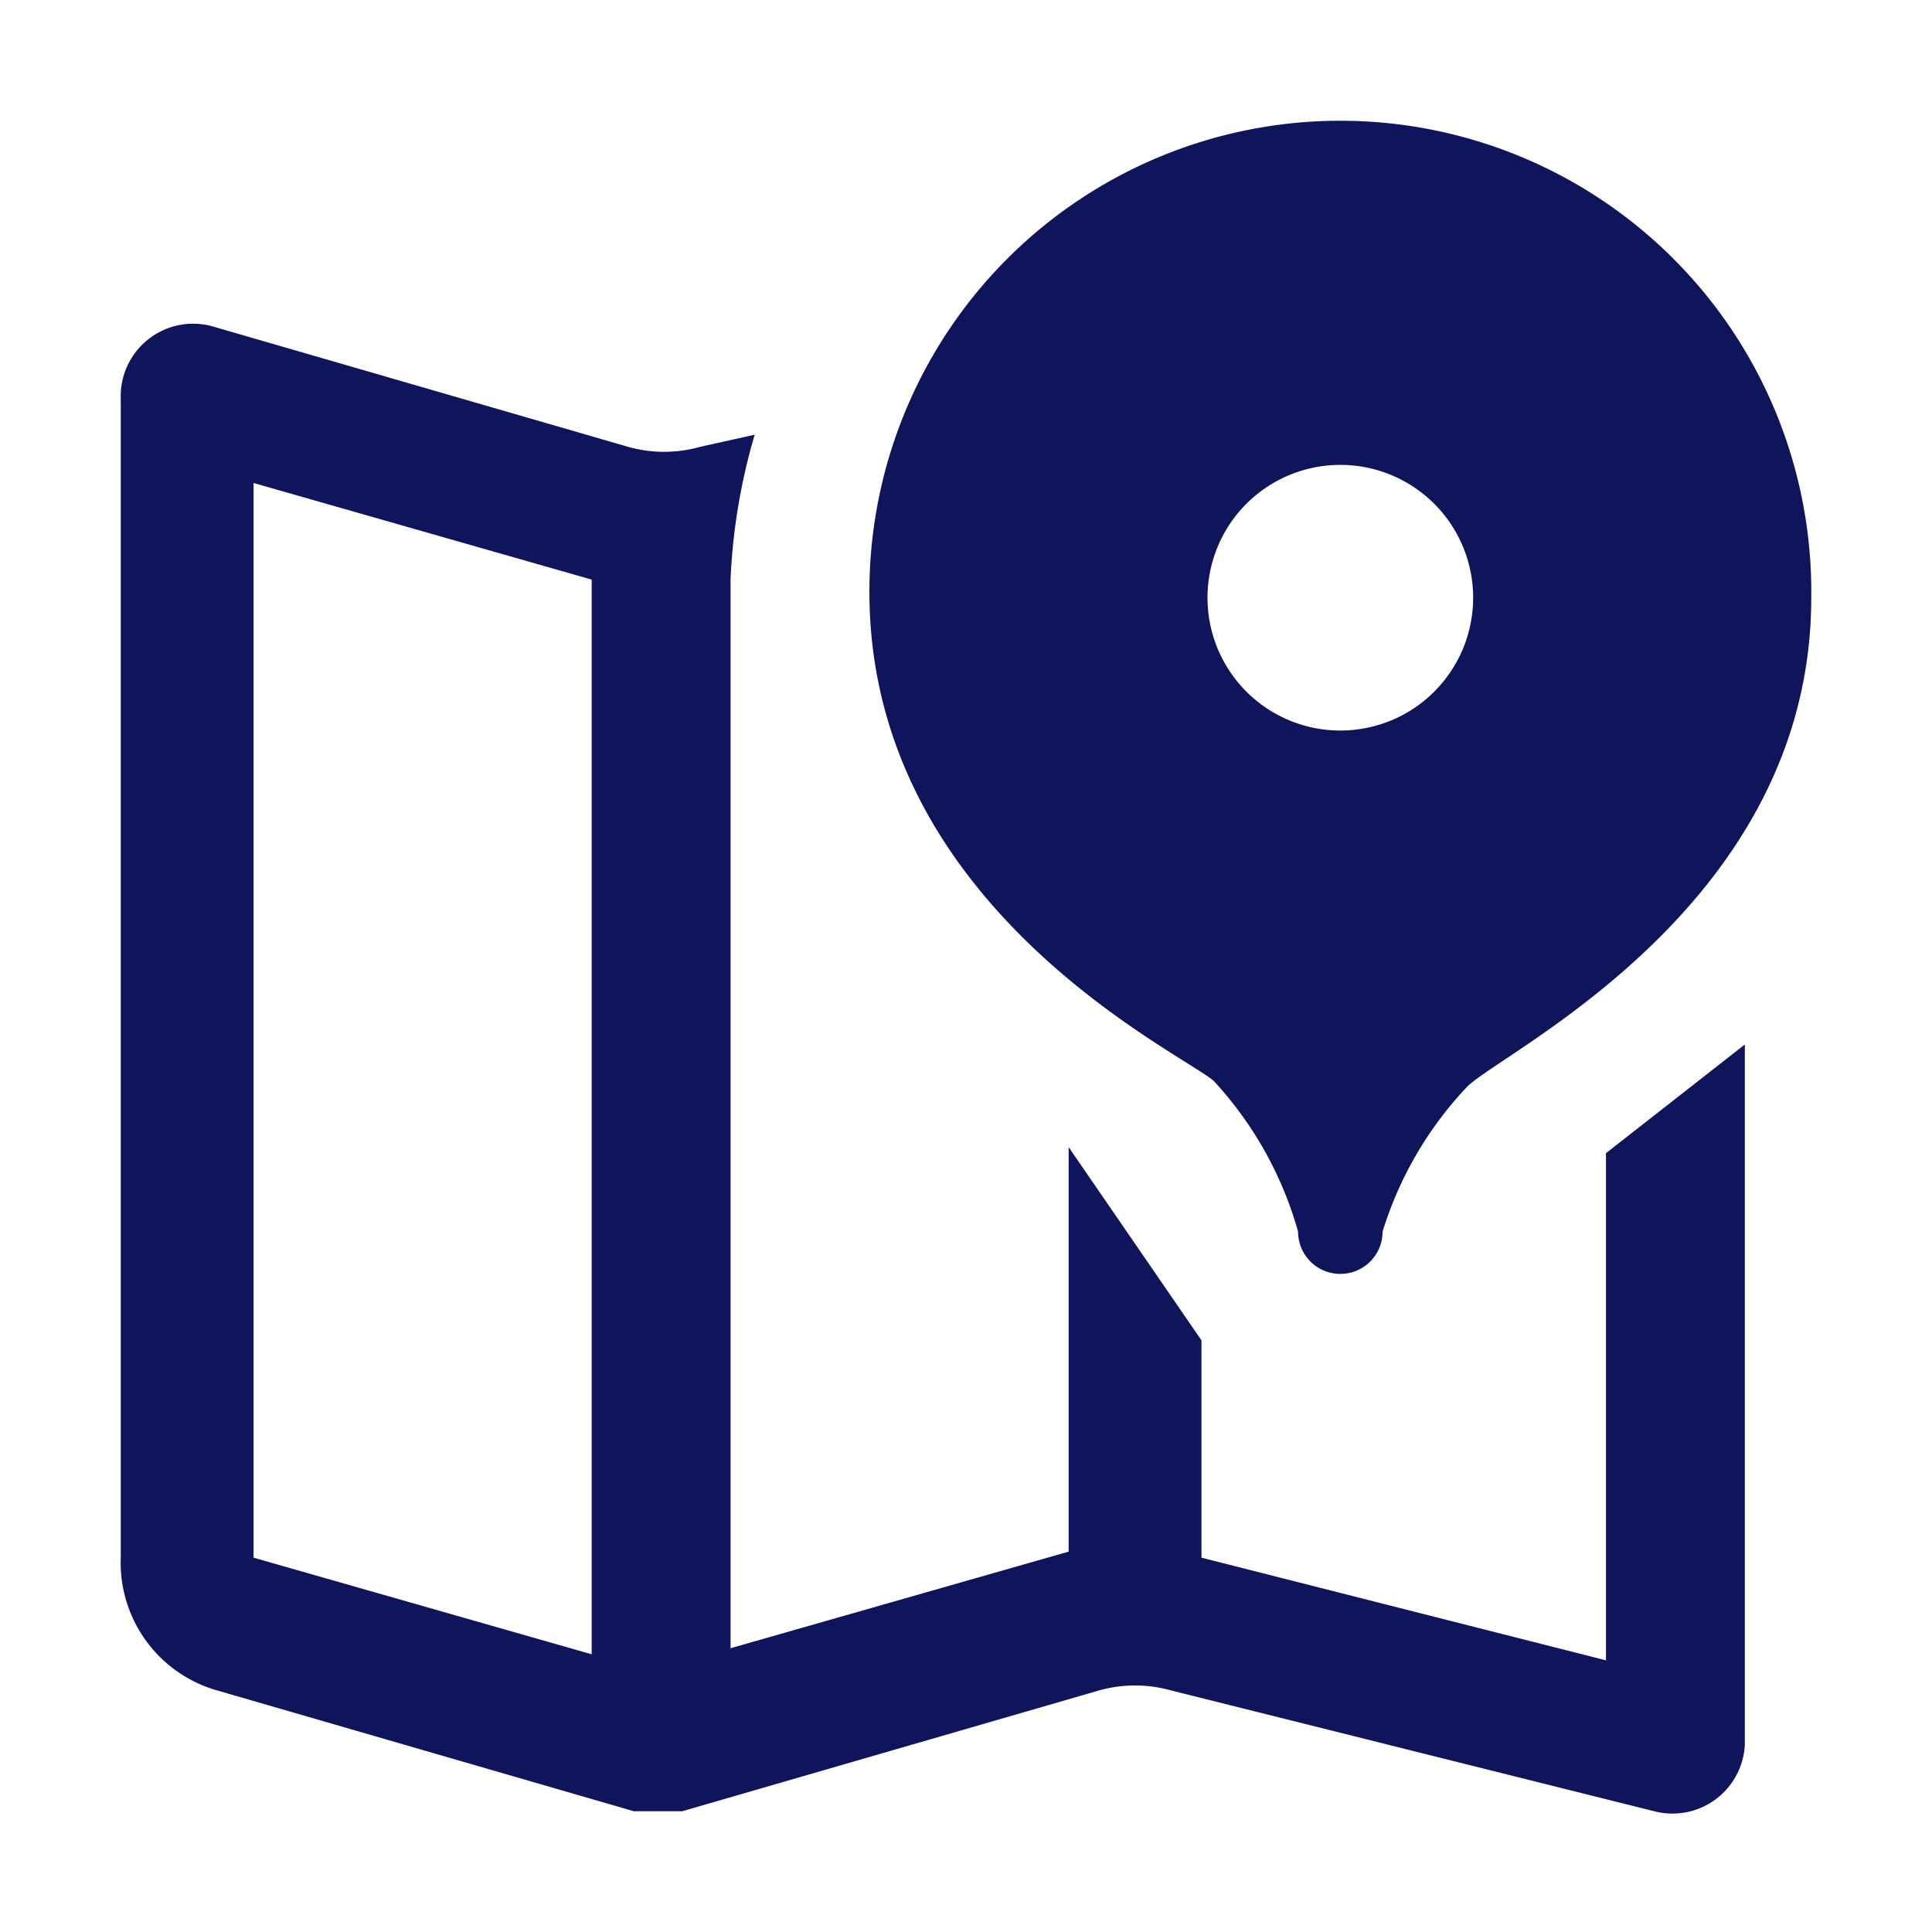 <svg xmlns="http://www.w3.org/2000/svg" width="32" height="32" viewBox="0 0 32 32"><title>icon-map</title><path d="M26.6,19.1v8.4l-6.7-1.7V22.2l-2.2-3.2v6.7l-5.6,1.6V9.6h0a10,10,0,0,1,.4-2.4l-.9.2a2.2,2.2,0,0,1-1.2,0l-6.9-2A1.2,1.2,0,0,0,2,6.6V25.8A2.2,2.2,0,0,0,3.6,28l6.9,2h.8l6.9-2a2.2,2.2,0,0,1,1.2,0l8,2a1.2,1.2,0,0,0,1.5-1.1V17.3ZM9.8,27.4,4.2,25.8V8L9.8,9.6Z" fill="#0e155b"/><path d="M22.2,2a7.8,7.8,0,0,0-7.8,7.8c0,5.2,5.1,7.6,5.7,8.1a6.1,6.1,0,0,1,1.4,2.5.7.7,0,0,0,1.4,0A6.1,6.1,0,0,1,24.3,18c.6-.6,5.7-3,5.7-8.1A7.8,7.8,0,0,0,22.2,2Zm0,10.1a2.2,2.2,0,1,1,2.2-2.2A2.2,2.2,0,0,1,22.2,12.1Z" fill="#0e155b"/></svg>